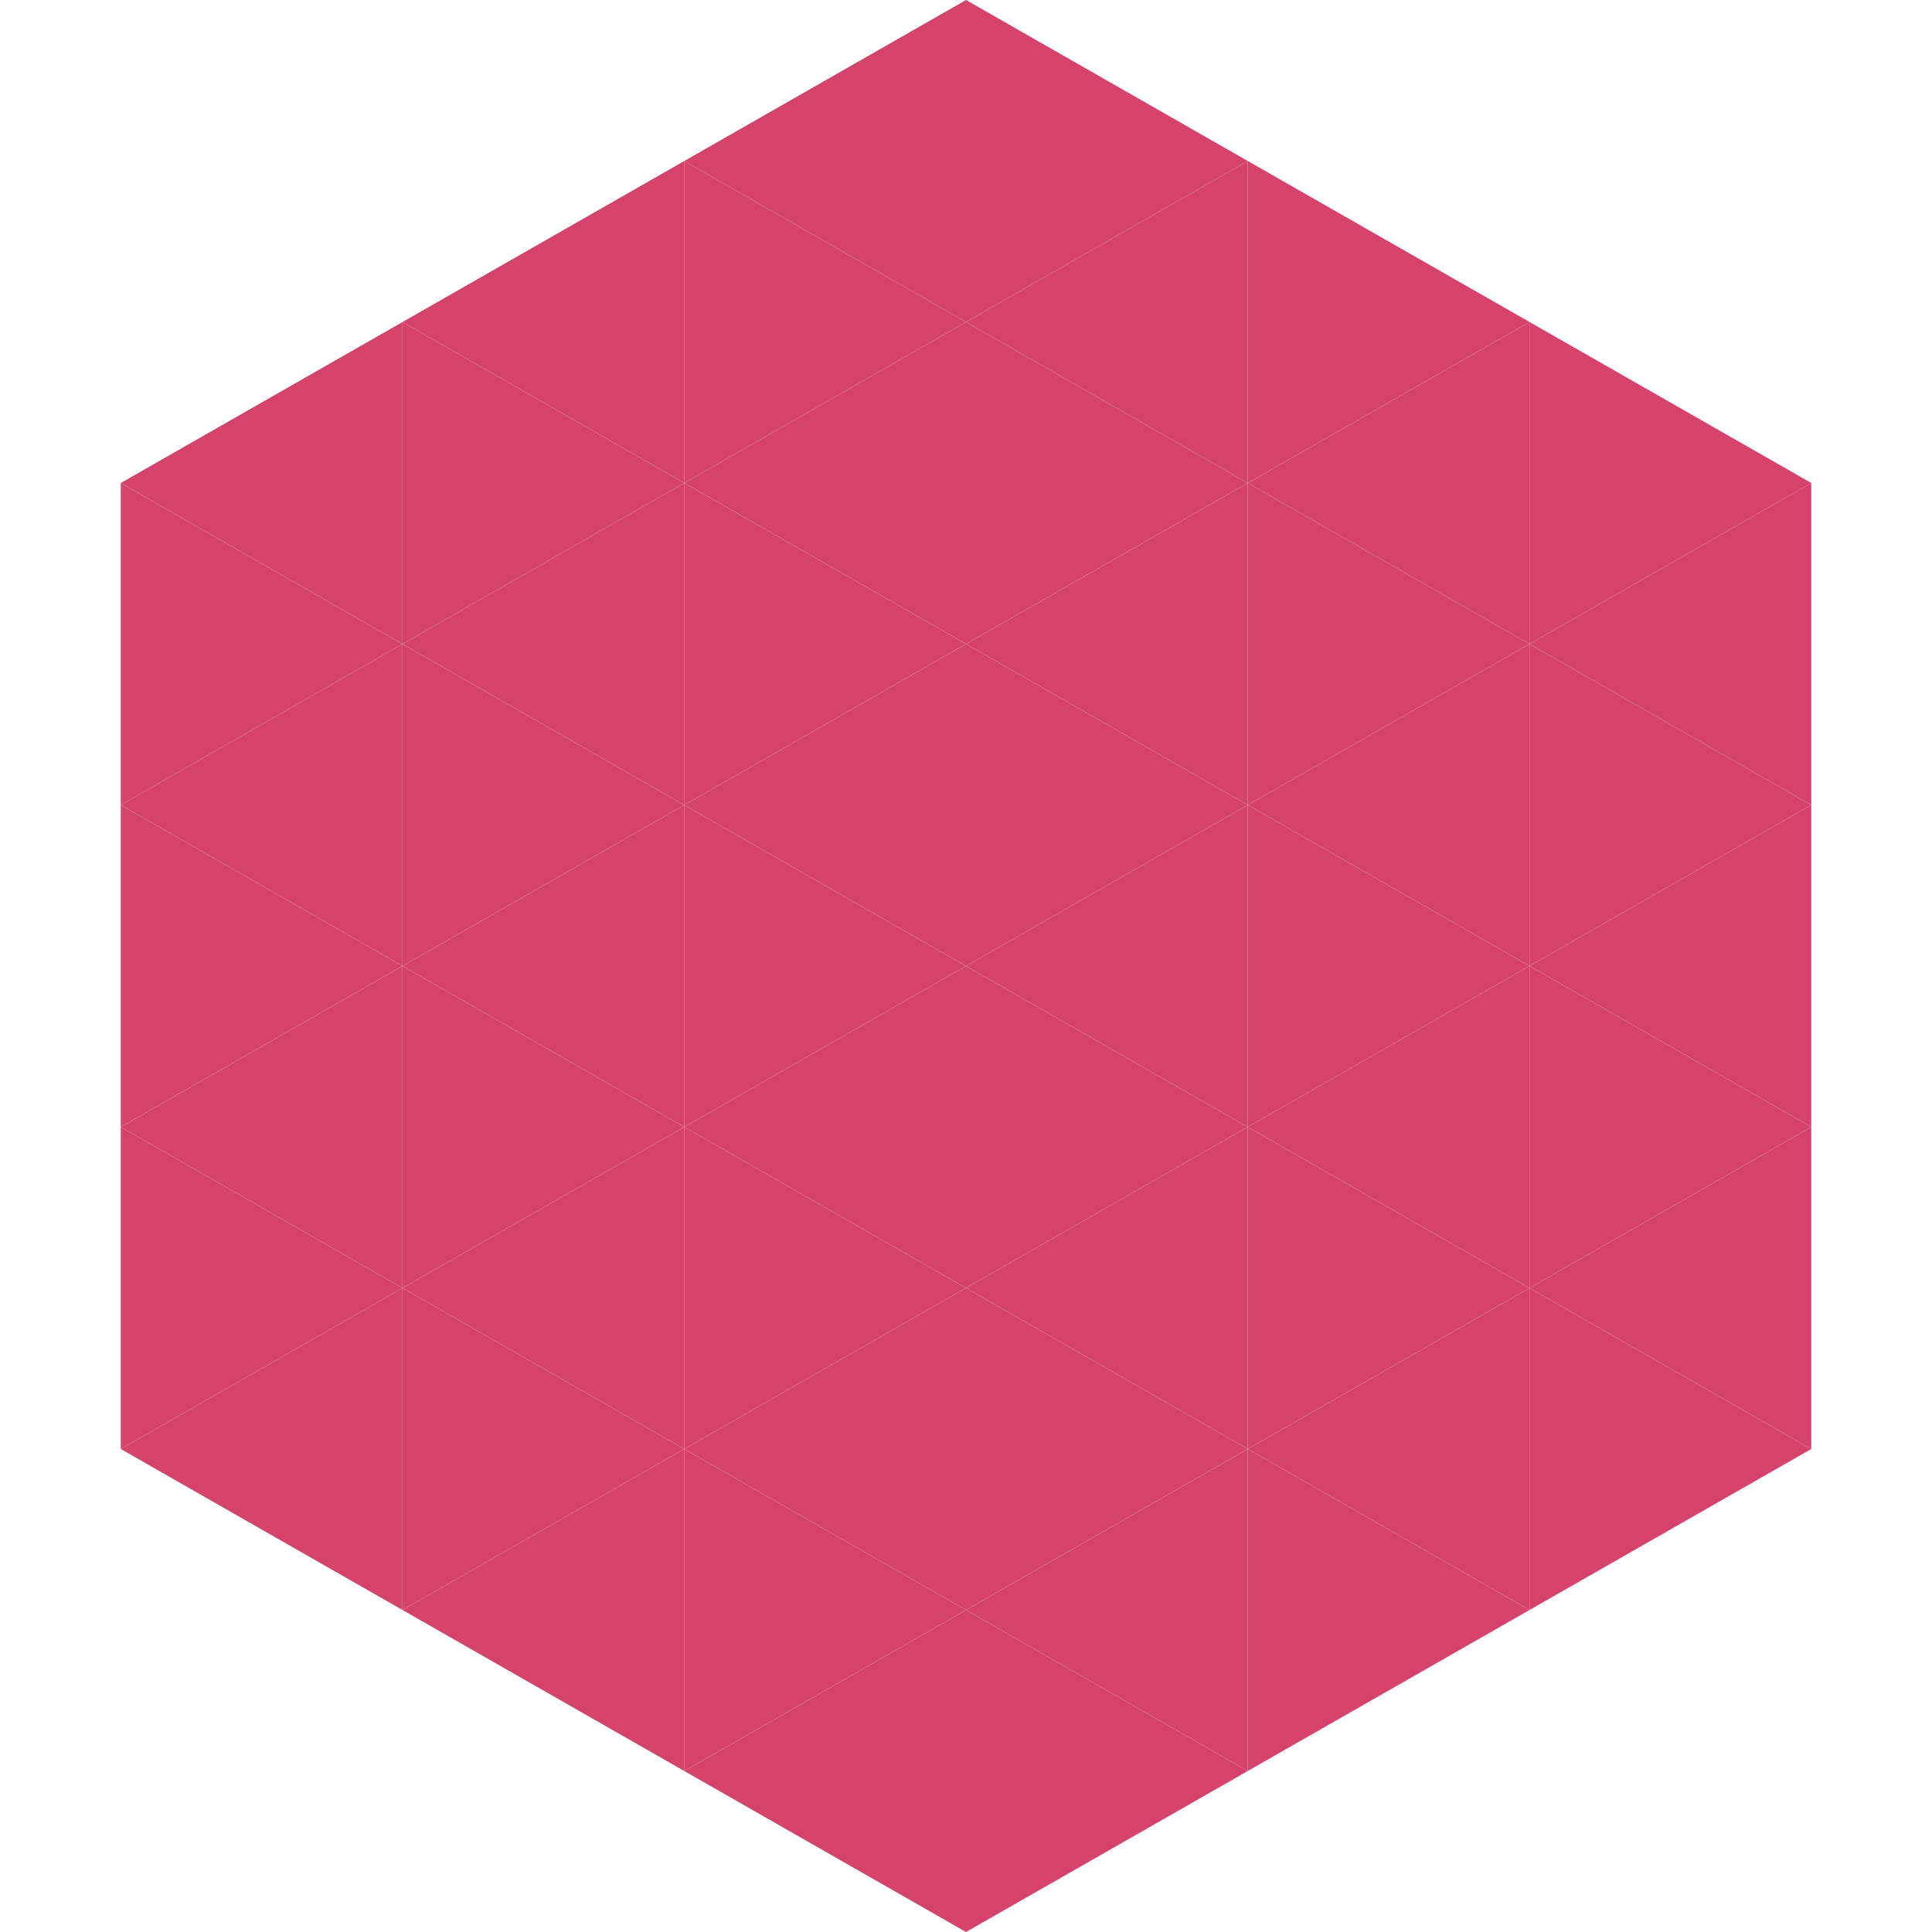 <?xml version="1.0"?>
<!-- Generated by SVGo -->
<svg width="240" height="240"
     xmlns="http://www.w3.org/2000/svg"
     xmlns:xlink="http://www.w3.org/1999/xlink">
<polygon points="50,40 15,60 50,80" style="fill:rgb(213,67,109)" />
<polygon points="190,40 225,60 190,80" style="fill:rgb(213,67,109)" />
<polygon points="15,60 50,80 15,100" style="fill:rgb(213,67,109)" />
<polygon points="225,60 190,80 225,100" style="fill:rgb(213,67,109)" />
<polygon points="50,80 15,100 50,120" style="fill:rgb(213,67,109)" />
<polygon points="190,80 225,100 190,120" style="fill:rgb(213,67,109)" />
<polygon points="15,100 50,120 15,140" style="fill:rgb(213,67,109)" />
<polygon points="225,100 190,120 225,140" style="fill:rgb(213,67,109)" />
<polygon points="50,120 15,140 50,160" style="fill:rgb(213,67,109)" />
<polygon points="190,120 225,140 190,160" style="fill:rgb(213,67,109)" />
<polygon points="15,140 50,160 15,180" style="fill:rgb(213,67,109)" />
<polygon points="225,140 190,160 225,180" style="fill:rgb(213,67,109)" />
<polygon points="50,160 15,180 50,200" style="fill:rgb(213,67,109)" />
<polygon points="190,160 225,180 190,200" style="fill:rgb(213,67,109)" />
<polygon points="15,180 50,200 15,220" style="fill:rgb(255,255,255); fill-opacity:0" />
<polygon points="225,180 190,200 225,220" style="fill:rgb(255,255,255); fill-opacity:0" />
<polygon points="50,0 85,20 50,40" style="fill:rgb(255,255,255); fill-opacity:0" />
<polygon points="190,0 155,20 190,40" style="fill:rgb(255,255,255); fill-opacity:0" />
<polygon points="85,20 50,40 85,60" style="fill:rgb(213,67,109)" />
<polygon points="155,20 190,40 155,60" style="fill:rgb(213,67,109)" />
<polygon points="50,40 85,60 50,80" style="fill:rgb(213,67,109)" />
<polygon points="190,40 155,60 190,80" style="fill:rgb(213,67,109)" />
<polygon points="85,60 50,80 85,100" style="fill:rgb(213,67,109)" />
<polygon points="155,60 190,80 155,100" style="fill:rgb(213,67,109)" />
<polygon points="50,80 85,100 50,120" style="fill:rgb(213,67,109)" />
<polygon points="190,80 155,100 190,120" style="fill:rgb(213,67,109)" />
<polygon points="85,100 50,120 85,140" style="fill:rgb(213,67,109)" />
<polygon points="155,100 190,120 155,140" style="fill:rgb(213,67,109)" />
<polygon points="50,120 85,140 50,160" style="fill:rgb(213,67,109)" />
<polygon points="190,120 155,140 190,160" style="fill:rgb(213,67,109)" />
<polygon points="85,140 50,160 85,180" style="fill:rgb(213,67,109)" />
<polygon points="155,140 190,160 155,180" style="fill:rgb(213,67,109)" />
<polygon points="50,160 85,180 50,200" style="fill:rgb(213,67,109)" />
<polygon points="190,160 155,180 190,200" style="fill:rgb(213,67,109)" />
<polygon points="85,180 50,200 85,220" style="fill:rgb(213,67,109)" />
<polygon points="155,180 190,200 155,220" style="fill:rgb(213,67,109)" />
<polygon points="120,0 85,20 120,40" style="fill:rgb(213,67,109)" />
<polygon points="120,0 155,20 120,40" style="fill:rgb(213,67,109)" />
<polygon points="85,20 120,40 85,60" style="fill:rgb(213,67,109)" />
<polygon points="155,20 120,40 155,60" style="fill:rgb(213,67,109)" />
<polygon points="120,40 85,60 120,80" style="fill:rgb(213,67,109)" />
<polygon points="120,40 155,60 120,80" style="fill:rgb(213,67,109)" />
<polygon points="85,60 120,80 85,100" style="fill:rgb(213,67,109)" />
<polygon points="155,60 120,80 155,100" style="fill:rgb(213,67,109)" />
<polygon points="120,80 85,100 120,120" style="fill:rgb(213,67,109)" />
<polygon points="120,80 155,100 120,120" style="fill:rgb(213,67,109)" />
<polygon points="85,100 120,120 85,140" style="fill:rgb(213,67,109)" />
<polygon points="155,100 120,120 155,140" style="fill:rgb(213,67,109)" />
<polygon points="120,120 85,140 120,160" style="fill:rgb(213,67,109)" />
<polygon points="120,120 155,140 120,160" style="fill:rgb(213,67,109)" />
<polygon points="85,140 120,160 85,180" style="fill:rgb(213,67,109)" />
<polygon points="155,140 120,160 155,180" style="fill:rgb(213,67,109)" />
<polygon points="120,160 85,180 120,200" style="fill:rgb(213,67,109)" />
<polygon points="120,160 155,180 120,200" style="fill:rgb(213,67,109)" />
<polygon points="85,180 120,200 85,220" style="fill:rgb(213,67,109)" />
<polygon points="155,180 120,200 155,220" style="fill:rgb(213,67,109)" />
<polygon points="120,200 85,220 120,240" style="fill:rgb(213,67,109)" />
<polygon points="120,200 155,220 120,240" style="fill:rgb(213,67,109)" />
<polygon points="85,220 120,240 85,260" style="fill:rgb(255,255,255); fill-opacity:0" />
<polygon points="155,220 120,240 155,260" style="fill:rgb(255,255,255); fill-opacity:0" />
</svg>
